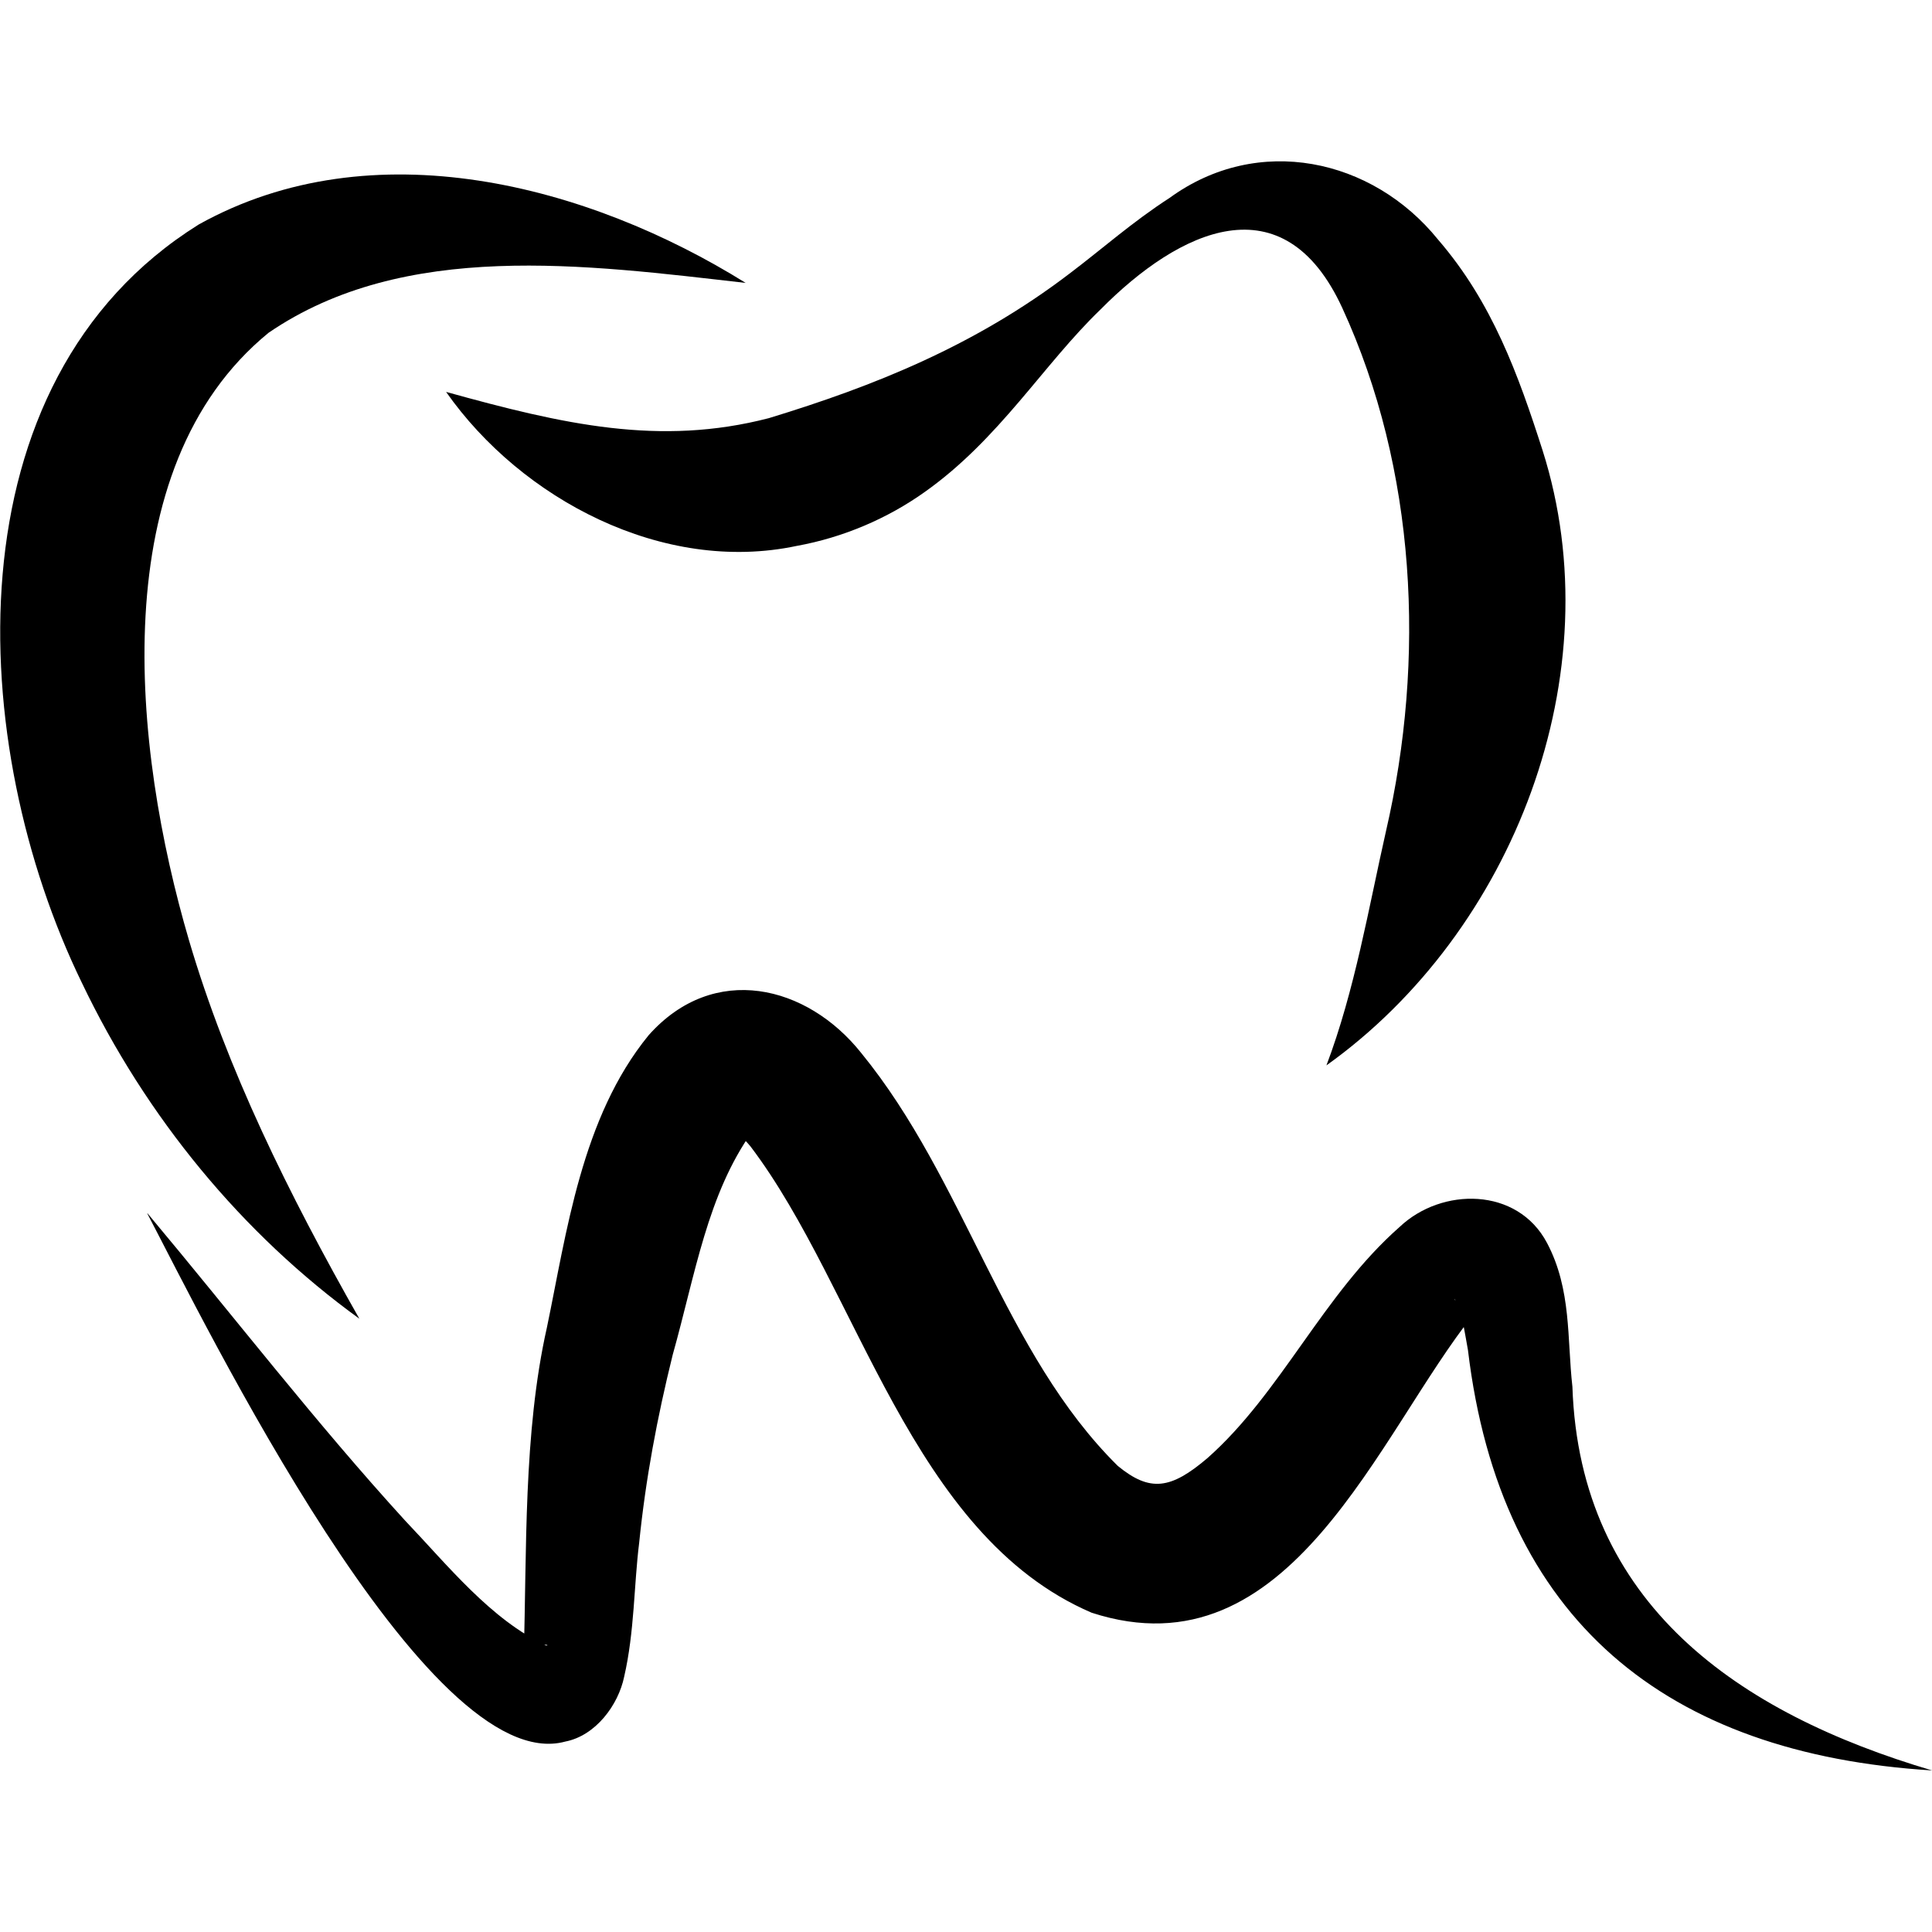 <?xml version="1.0" encoding="UTF-8"?>
<svg xmlns="http://www.w3.org/2000/svg" data-name="Ebene 1" version="1.1" viewBox="0 0 16 16">
  <defs>
    <style>
    .cls-2{stroke-width:0;fill:#000}
    .cls-3{stroke-width:0;fill:#000}
  </style>
  </defs>
  <path class="cls-2" d="m6.175 2.343c-1.324-0.151-2.825-0.357-3.951 0.413-1.372 1.122-1.125 3.445-0.658 5.034 0.314 1.065 0.82 2.091 1.41 3.131-0.969-0.702-1.765-1.666-2.299-2.784-0.951-1.955-1.119-4.974 0.969-6.278 1.44-0.802 3.225-0.329 4.531 0.485z"></path>
  <path class="cls-2" d="m3.696 3.246c0.969 0.269 1.768 0.451 2.671 0.217 0.873-0.266 1.709-0.601 2.49-1.197 0.269-0.203 0.522-0.429 0.829-0.627 0.732-0.533 1.679-0.329 2.224 0.346 0.448 0.519 0.664 1.118 0.865 1.745 0.587 1.847-0.239 3.985-1.79 5.093 0.235-0.621 0.35-1.307 0.493-1.939 0.33-1.427 0.251-3-0.361-4.332-0.488-1.063-1.351-0.648-2.003 0.011-0.474 0.456-0.838 1.075-1.458 1.513-0.305 0.217-0.671 0.375-1.058 0.445-1.107 0.235-2.28-0.388-2.902-1.273z"></path>
  <path class="cls-3" d="m1.223 10.05c0.716 0.855 1.395 1.736 2.133 2.544 0.353 0.37 0.708 0.819 1.168 1.034 0.007-0.002 0.013-0.002 0.011-0.002-0.014-0.013-0.1-9e-3 -0.16 0.05-0.023 0.013-0.038 0.048-0.038 0.039 0.027-0.862-0.005-1.845 0.192-2.72 0.163-0.781 0.285-1.74 0.843-2.422 0.54-0.607 1.313-0.415 1.76 0.147 0.863 1.056 1.18 2.486 2.125 3.42 0.267 0.219 0.439 0.194 0.743-0.065 0.61-0.54 0.956-1.355 1.591-1.914 0.348-0.33 0.976-0.332 1.221 0.133 0.204 0.386 0.165 0.793 0.21 1.19 0.061 1.801 1.376 2.704 2.979 3.178-2.201-0.136-3.576-1.242-3.844-3.481-0.029-0.156-0.05-0.325-0.111-0.424-0.007 0 0.034 0.052 0.084 0.07 0.048 0.023 0.106 0.014 0.117 9e-3 0.005 0.005-0.011 0.011-0.039 0.043-0.798 0.996-1.519 3.012-3.167 2.477-1.501-0.644-1.93-2.68-2.825-3.861-0.059-0.072-0.124-0.126-0.124-0.126s0.027 0.009 0.065 0.009c0.02 0 0.039-0.007 0.054-0.007 0.027-0.007 0.061-0.036 0.022-0.005-0.375 0.524-0.474 1.185-0.662 1.854-0.129 0.521-0.224 1.027-0.278 1.56-0.043 0.341-0.038 0.734-0.124 1.106-0.048 0.233-0.235 0.488-0.488 0.537-1.144 0.312-2.985-3.466-3.462-4.375z"></path>
</svg>
